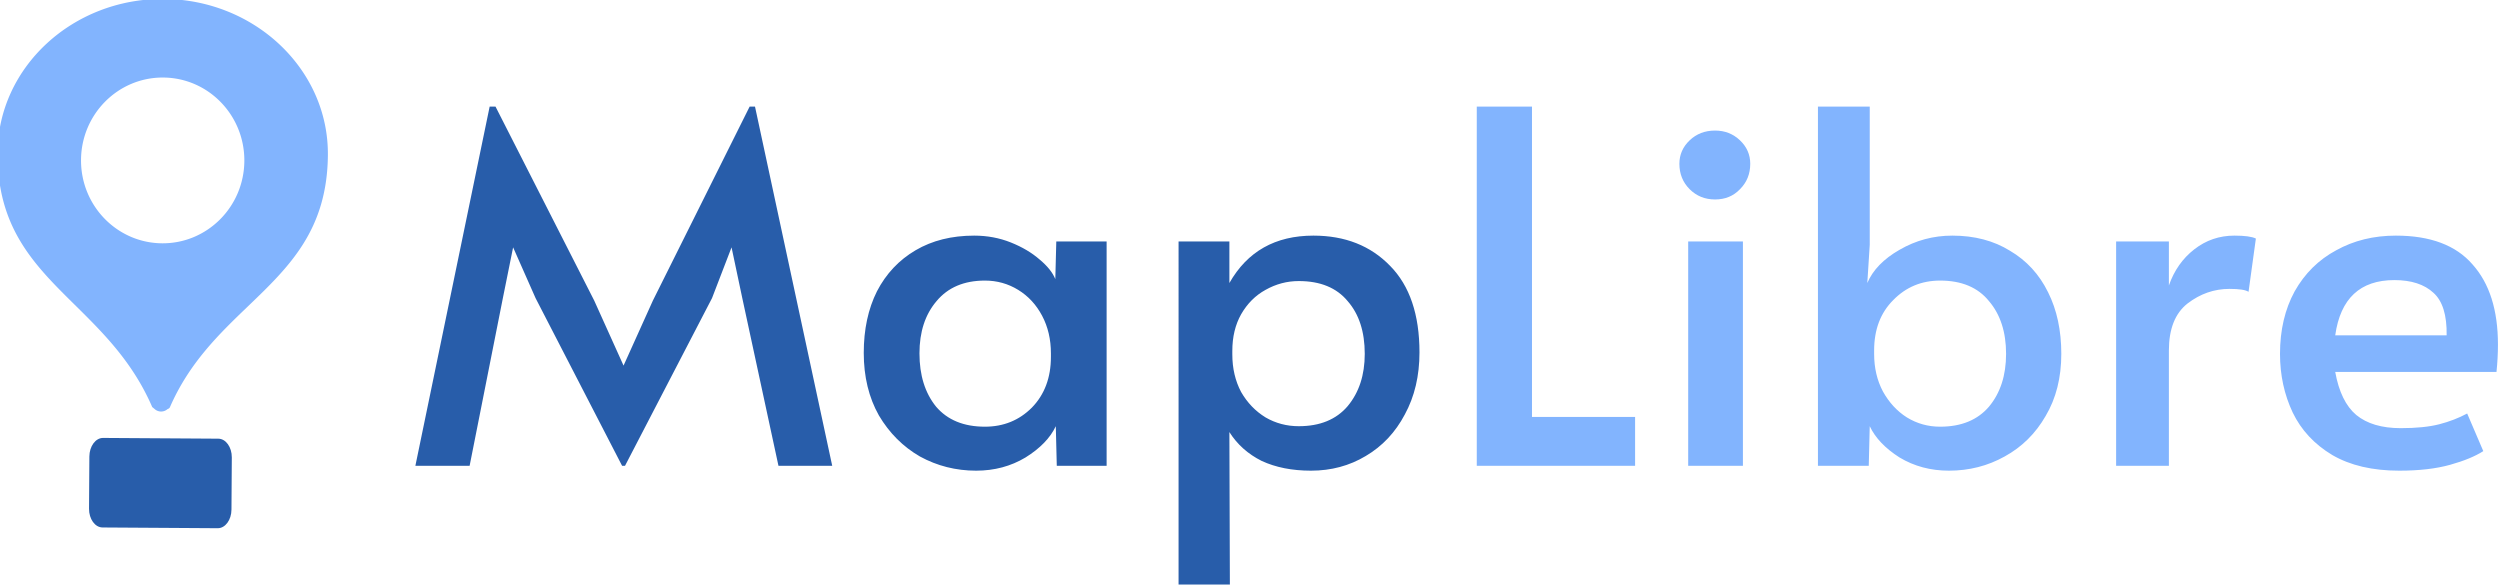 <?xml version="1.0" encoding="UTF-8" standalone="no"?>
<svg
   fill="none"
   viewBox="0 0 1354.009 317.161"
   version="1.1"
   id="svg6"
   sodipodi:docname="../maplibre-logo.html"
   inkscape:export-filename="../maplibre-logo-for-light-bg.html"
   inkscape:export-xdpi="96"
   inkscape:export-ydpi="96"
   xml:space="preserve"
   width="1354.009"
   height="317.161"
   xmlns:inkscape="http://www.inkscape.org/namespaces/inkscape"
   xmlns:sodipodi="http://sodipodi.sourceforge.net/DTD/sodipodi-0.dtd"
   xmlns="http://www.w3.org/2000/svg"
   xmlns:svg="http://www.w3.org/2000/svg"><sodipodi:namedview
     id="namedview6"
     pagecolor="#ffffff"
     bordercolor="#000000"
     borderopacity="0.25"
     inkscape:showpageshadow="2"
     inkscape:pageopacity="0.0"
     inkscape:pagecheckerboard="0"
     inkscape:deskcolor="#d1d1d1" /><g
     clip-path="url(#a)"
     id="g5"
     transform="translate(-2.641,-1.152)"><g
       clip-path="url(#b)"
       id="g4"><path
         fill="#fff"
         d="m 292.72,162.643 -12.175,-27.525 -5.558,27.525 -17.997,90.78 H 227.612 L 267.841,58.894 h 3.176 l 53.463,105.072 15.879,35.201 15.88,-35.201 52.404,-105.072 h 2.911 l 41.817,194.529 h -29.113 l -19.585,-90.78 -5.823,-27.525 -10.586,27.525 -47.111,90.78 h -1.587 z m 238.603,93.427 c -10.939,0 -21.085,-2.559 -30.436,-7.675 -9.175,-5.294 -16.586,-12.704 -22.232,-22.232 -5.47,-9.705 -8.204,-20.997 -8.204,-33.877 0,-12.704 2.381,-23.82 7.145,-33.348 4.941,-9.528 11.91,-16.939 20.909,-22.232 8.999,-5.293 19.585,-7.94 31.76,-7.94 7.057,0 13.674,1.235 19.85,3.705 6.175,2.471 11.38,5.558 15.615,9.264 4.234,3.528 7.058,7.057 8.469,10.586 l 0.529,-20.379 h 27.261 v 121.481 h -26.996 l -0.529,-21.438 c -3,6.352 -8.47,11.998 -16.409,16.939 -7.94,4.764 -16.851,7.146 -26.732,7.146 z m 4.764,-23.82 c 10.058,0 18.527,-3.441 25.408,-10.322 6.881,-7.058 10.322,-16.233 10.322,-27.525 v -1.853 c 0,-7.587 -1.588,-14.38 -4.764,-20.379 -3.176,-5.999 -7.499,-10.675 -12.968,-14.027 -5.47,-3.353 -11.469,-5.029 -17.998,-5.029 -11.292,0 -20.026,3.706 -26.201,11.116 -6.176,7.234 -9.264,16.674 -9.264,28.319 0,11.822 3,21.438 8.999,28.849 6.175,7.234 14.998,10.851 26.466,10.851 z m 104.87,-100.308 h 27.525 v 22.497 c 9.704,-17.115 24.878,-25.673 45.522,-25.673 17.115,0 30.966,5.47 41.552,16.409 10.587,10.763 15.88,26.379 15.88,46.846 0,12.704 -2.646,23.908 -7.94,33.612 -5.116,9.705 -12.174,17.204 -21.173,22.497 -8.822,5.293 -18.703,7.94 -29.642,7.94 -10.234,0 -19.144,-1.765 -26.731,-5.293 -7.411,-3.706 -13.234,-8.911 -17.468,-15.616 l 0.264,82.576 h -27.789 z m 65.107,100.043 c 11.469,0 20.291,-3.617 26.467,-10.851 6.175,-7.411 9.263,-16.85 9.263,-28.319 0,-11.998 -3.088,-21.526 -9.263,-28.584 -5.999,-7.234 -14.822,-10.851 -26.467,-10.851 -6.352,0 -12.351,1.588 -17.997,4.764 -5.47,2.999 -9.881,7.41 -13.233,13.233 -3.176,5.646 -4.764,12.263 -4.764,19.85 v 1.853 c 0,7.587 1.588,14.38 4.764,20.379 3.352,5.822 7.763,10.41 13.233,13.762 5.47,3.176 11.469,4.764 17.997,4.764 z"
         id="path1"
         style="fill:#285daa;fill-opacity:1" /><path
         fill="#82b4fe"
         d="m 802.464,58.895 h 29.907 v 168.062 h 55.844 v 26.466 H 802.464 V 58.894 Z m 114.505,73.047 h 29.642 v 121.481 h -29.642 z m 14.556,-22.761 c -5.47,0 -10.057,-1.853 -13.762,-5.558 -3.706,-3.705 -5.558,-8.293 -5.558,-13.763 0,-4.94 1.852,-9.175 5.558,-12.704 3.705,-3.529 8.292,-5.293 13.762,-5.293 5.293,0 9.793,1.764 13.498,5.293 3.705,3.53 5.558,7.764 5.558,12.704 0,5.47 -1.853,10.058 -5.558,13.763 -3.529,3.705 -8.028,5.558 -13.498,5.558 z M 1058.18,256.07 c -9.89,0 -18.8,-2.382 -26.74,-7.146 -7.76,-4.941 -13.14,-10.587 -16.14,-16.939 l -0.53,21.438 H 987.245 V 58.894 h 28.055 v 74.901 l -1.32,20.644 c 3,-7.058 8.82,-13.057 17.46,-17.998 8.83,-5.117 18.35,-7.675 28.59,-7.675 12,0 22.41,2.735 31.23,8.205 9,5.293 15.88,12.792 20.64,22.496 4.77,9.528 7.15,20.644 7.15,33.348 0,12.88 -2.82,24.084 -8.47,33.612 -5.47,9.528 -12.88,16.851 -22.23,21.968 -9.18,5.116 -19.23,7.675 -30.17,7.675 z m -4.77,-23.82 c 11.47,0 20.29,-3.617 26.47,-10.851 6.17,-7.411 9.26,-16.939 9.26,-28.584 0,-11.822 -3.09,-21.35 -9.26,-28.584 -6,-7.411 -14.82,-11.116 -26.47,-11.116 -10.06,0 -18.52,3.529 -25.41,10.587 -6.88,6.881 -10.32,15.968 -10.32,27.26 v 1.853 c 0,7.587 1.59,14.38 4.77,20.379 3.35,5.999 7.67,10.675 12.96,14.027 5.47,3.353 11.47,5.029 18,5.029 z m 95.33,-100.308 h 28.58 v 23.82 c 2.83,-8.117 7.41,-14.645 13.77,-19.585 6.35,-4.941 13.58,-7.411 21.7,-7.411 5.65,0 9.53,0.529 11.64,1.588 l -3.97,28.848 c -1.58,-1.058 -5.02,-1.588 -10.32,-1.588 -8.29,0 -15.88,2.647 -22.76,7.94 -6.7,5.294 -10.06,13.763 -10.06,25.408 v 62.461 h -28.58 z m 153.34,124.128 c -14.47,0 -26.55,-2.823 -36.26,-8.469 -9.7,-5.823 -16.85,-13.498 -21.44,-23.026 -4.58,-9.705 -6.88,-20.291 -6.88,-31.76 0,-12.88 2.65,-24.173 7.94,-33.877 5.47,-9.705 12.97,-17.115 22.5,-22.232 9.53,-5.293 20.29,-7.94 32.29,-7.94 18.7,0 32.55,5.205 41.55,15.615 9.18,10.234 13.76,24.702 13.76,43.405 0,4.764 -0.26,9.705 -0.79,14.821 h -87.34 c 1.94,10.764 5.73,18.527 11.38,23.291 5.82,4.764 13.85,7.146 24.08,7.146 8.47,0 15.44,-0.706 20.91,-2.117 5.47,-1.412 10.5,-3.353 15.09,-5.823 l 8.73,20.379 c -4.41,2.823 -10.41,5.293 -17.99,7.411 -7.59,2.117 -16.77,3.176 -27.53,3.176 z m 25.67,-73.312 c 0.18,-10.94 -2.2,-18.615 -7.14,-23.026 -4.94,-4.588 -12,-6.881 -21.18,-6.881 -18.52,0 -29.2,9.969 -32.02,29.907 z"
         id="path2" /><path
         fill="#82b4fe"
         fill-rule="evenodd"
         d="M 91.32,0.578 C 41.994,0.258 1.624,37.59 1.323,83.793 c -0.266,40.912 19.964,60.885 41.871,82.513 15.273,15.078 31.36,30.96 41.885,55.302 0.71,0.577 1.185,0.962 1.389,1.144 a 5.164,5.164 0 0 0 3.398,1.286 5.172,5.172 0 0 0 3.416,-1.241 c 0.055,-0.049 0.156,-0.092 0.28,-0.145 0.34,-0.146 0.857,-0.368 1.124,-0.983 10.49,-24.11 26.806,-39.778 42.388,-54.74 22.189,-21.307 42.888,-41.184 43.153,-81.972 C 180.528,38.753 140.647,0.9 91.32,0.578 Z m -0.86,132.349 c 24.424,0.159 44.356,-19.81 44.517,-44.602 0.161,-24.792 -19.509,-45.019 -43.934,-45.178 -24.425,-0.159 -44.356,19.81 -44.518,44.602 -0.161,24.792 19.509,45.019 43.934,45.178 z"
         clip-rule="evenodd"
         id="path3" /><path
         fill="#fff"
         fill-rule="evenodd"
         d="m 58.49,238.338 c -4.075,-0.027 -7.408,4.48 -7.444,10.065 l -0.184,28.269 c -0.037,5.585 3.237,10.134 7.313,10.161 l 62.385,0.406 c 4.075,0.026 7.408,-4.48 7.444,-10.065 l 0.184,-28.269 c 0.037,-5.586 -3.237,-10.135 -7.313,-10.161 z"
         clip-rule="evenodd"
         id="path4"
         style="fill:#285daa;fill-opacity:1" /></g></g><defs
     id="defs6"><clipPath
       id="a"><path
         fill="#ffffff"
         d="M 0,0 H 1356 V 318 H 0 Z"
         id="path5" /></clipPath><clipPath
       id="b"><path
         fill="#ffffff"
         d="M 0,0 H 1355.33 V 317.795 H 0 Z"
         id="path6" /></clipPath></defs></svg>
